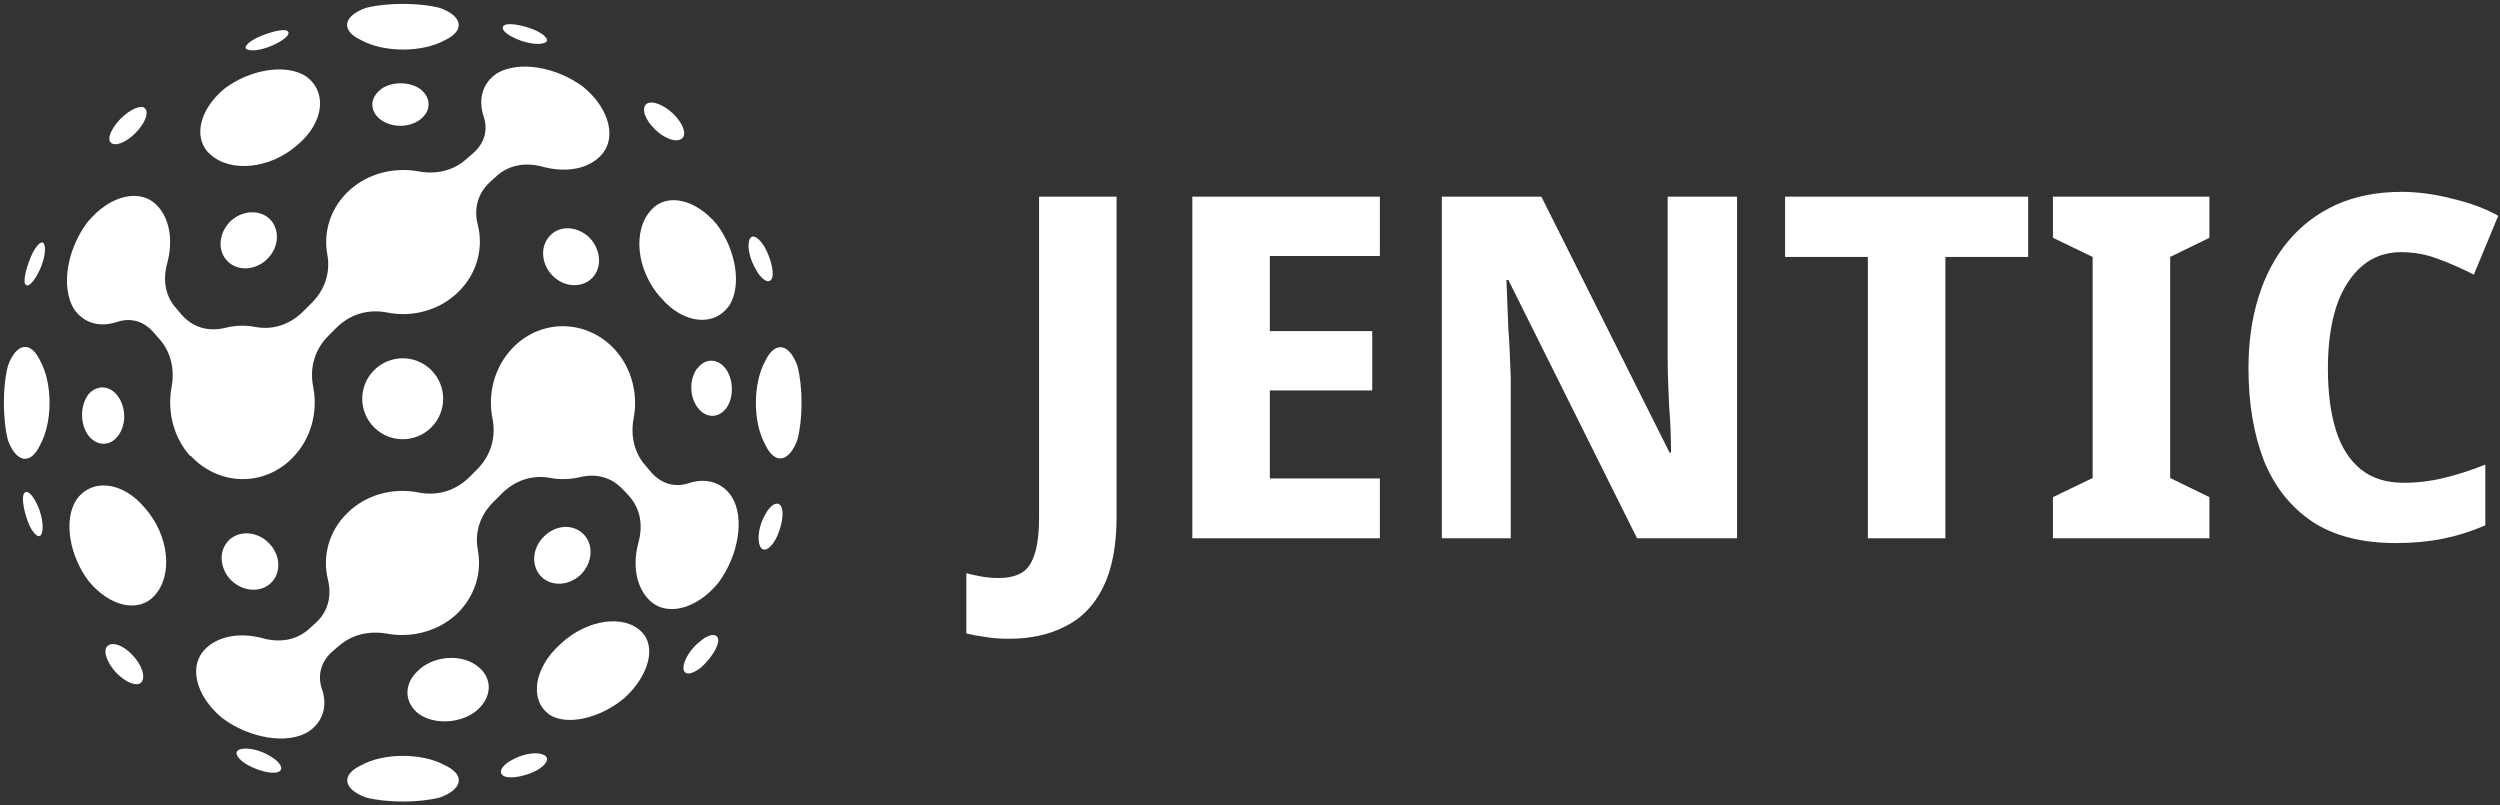 <svg width="627" height="202" viewBox="0 0 627 202" fill="none" xmlns="http://www.w3.org/2000/svg">
<rect x="0" y="0" width="627" height="202" fill="#333333" stroke="none"/>
<path d="M157.901 124.559C157.414 124.002 156.909 123.446 156.388 122.889L156.283 122.837C153.518 119.758 149.604 118.61 145.326 119.706C142.926 120.228 140.421 120.332 138.021 119.863C133.533 119.028 129.15 120.437 125.759 123.88L123.88 125.759C120.384 129.15 118.976 133.533 119.863 138.021C120.906 143.813 119.028 149.865 114.28 154.248C109.531 158.475 103.061 159.988 97.165 158.944C92.626 158.11 88.347 159.153 85.216 161.814C84.625 162.301 84.051 162.788 83.494 163.275C80.572 165.78 79.581 169.171 80.677 172.615C82.242 176.946 81.042 181.068 77.337 183.52C72.015 186.808 62.519 185.138 55.788 180.129C49.057 174.598 47.022 166.771 51.822 162.44C55.161 159.362 60.64 158.579 66.171 160.144C70.45 161.24 74.415 160.458 77.389 157.849C77.946 157.362 78.503 156.857 79.059 156.335C82.19 153.57 83.286 149.657 82.242 145.378C80.833 139.586 82.399 133.273 87.095 128.681C91.843 123.985 98.626 122.263 104.94 123.515C109.688 124.454 114.28 123.098 117.723 119.654L119.654 117.723C123.098 114.28 124.454 109.688 123.515 104.94C122.263 98.73 123.985 91.947 128.681 87.147C135.882 79.79 147.309 80.103 154.248 87.721C158.475 92.417 160.04 98.887 158.944 104.783C158.057 109.27 159.101 113.601 161.814 116.68C162.301 117.236 162.788 117.81 163.275 118.402C165.832 121.324 169.171 122.315 172.615 121.219C176.894 119.758 181.068 120.854 183.52 124.559C186.86 129.933 185.19 139.43 180.129 146.213C174.65 152.892 166.823 154.927 162.493 150.126C159.414 146.787 158.631 141.308 160.197 135.777C161.292 131.499 160.51 127.533 157.901 124.559Z" fill="white"/>
<path d="M180.129 160.875C180.233 158.892 178.407 158.683 175.902 160.562V160.614C173.398 162.388 171.363 165.571 171.415 167.606C171.467 169.38 173.346 169.328 175.694 167.502C177.885 165.623 179.92 162.701 180.129 160.875Z" fill="white"/>
<path d="M111.566 10.079C105.931 13.21 96.278 13.21 90.591 10.079C85.321 7.627 86.103 4.027 91.739 1.992C97.061 0.635 105.096 0.635 110.314 1.992C115.949 3.974 116.784 7.627 111.566 10.079Z" fill="white"/>
<path d="M110.314 200.009C105.096 201.365 97.061 201.365 91.739 200.009H91.791C86.155 197.974 85.373 194.374 90.591 191.921C96.226 188.79 105.879 188.79 111.566 191.921C116.836 194.374 115.949 197.974 110.314 200.009Z" fill="white"/>
<path d="M163.275 52.709C158.631 57.77 159.571 67.736 165.675 74.624V74.572C171.363 81.355 179.19 82.033 182.946 76.555C186.077 71.546 184.564 62.623 179.764 56.257C174.598 50.048 167.293 48.169 163.275 52.709Z" fill="white"/>
<path d="M140.525 161.553C133.847 167.554 132.751 175.589 137.76 179.19H137.708C142.195 182.112 150.439 180.181 156.544 175.12C162.597 169.641 164.736 162.336 160.927 158.475C156.544 154.04 147.256 155.24 140.525 161.553Z" fill="white"/>
<path d="M200.009 110.262C197.974 115.845 194.374 116.732 191.921 111.514C188.79 105.879 188.79 96.226 191.921 90.538C194.374 85.373 197.974 86.155 200.009 91.791C201.365 97.113 201.365 104.94 200.009 110.262Z" fill="white"/>
<path d="M38.777 149.344C34.708 153.883 27.402 152.057 22.237 145.743C17.436 139.377 15.923 130.559 19.054 125.498C22.811 119.915 30.638 120.593 36.325 127.376C42.43 134.264 43.421 144.282 38.777 149.344Z" fill="white"/>
<path d="M10.079 111.566C7.627 116.836 4.027 115.949 1.992 110.418C0.635 105.096 0.635 96.956 1.992 91.739C4.027 86.103 7.627 85.268 10.079 90.486C13.21 96.121 13.21 105.879 10.079 111.566Z" fill="white"/>
<path d="M74.624 36.325C67.841 42.378 57.822 43.369 52.761 38.725H52.709C48.222 34.655 50.048 27.35 56.361 22.185C62.675 17.436 71.546 15.923 76.607 19.054C82.085 22.811 81.407 30.638 74.624 36.325Z" fill="white"/>
<path d="M93.826 92.834C89.86 96.8 89.86 103.218 93.826 107.183C97.791 111.149 104.209 111.149 108.175 107.183C112.14 103.218 112.14 96.8 108.175 92.834C104.209 88.869 97.791 88.869 93.826 92.834Z" fill="white"/>
<path d="M67.371 136.142C64.397 133.168 59.858 132.96 57.249 135.621H57.301C54.744 138.23 55.109 142.665 57.979 145.535C60.901 148.404 65.336 148.717 67.945 146.213C70.606 143.656 70.398 139.117 67.371 136.142Z" fill="white"/>
<path d="M138.595 69.145C135.621 66.119 135.412 61.579 138.073 58.971C140.63 56.414 145.013 56.779 147.883 59.649C150.7 62.623 151.065 67.058 148.561 69.667C146.004 72.328 141.517 72.119 138.595 69.145Z" fill="white"/>
<path d="M146.422 134.055C143.865 131.342 139.377 131.551 136.403 134.577C133.377 137.551 133.168 142.091 135.829 144.7C138.438 147.204 142.873 146.891 145.743 144.021C148.613 141.099 148.926 136.664 146.422 134.055Z" fill="white"/>
<path d="M56.988 65.441C54.483 62.884 54.848 58.449 57.718 55.579C60.588 52.761 65.023 52.448 67.632 54.901C70.241 57.457 70.032 61.997 67.058 64.919C64.084 67.893 59.544 68.102 56.988 65.441Z" fill="white"/>
<path d="M95.339 29.907C92.626 27.82 92.782 24.428 95.548 22.393V22.341C98.261 20.411 102.696 20.411 105.409 22.341C108.123 24.428 108.227 27.768 105.461 29.907C102.696 32.099 98.156 32.099 95.339 29.907Z" fill="white"/>
<path d="M120.019 167.293C116.21 164.058 109.479 164.267 105.305 167.763V167.815C101.183 171.154 101.183 176.163 105.096 179.085C108.905 181.746 115.167 181.485 119.184 178.511C123.306 175.328 123.776 170.319 120.019 167.293Z" fill="white"/>
<path d="M182.112 92.626C180.129 89.86 176.894 89.704 174.911 92.417V92.312C172.824 95.026 172.876 99.513 175.015 102.279C177.102 104.992 180.285 104.94 182.216 102.279C184.042 99.67 183.99 95.339 182.112 92.626Z" fill="white"/>
<path d="M22.08 109.114C20.15 106.401 20.045 102.018 21.976 99.2H21.924C23.959 96.539 27.298 96.435 29.438 99.2C31.681 102.07 31.733 106.662 29.542 109.375C27.507 112.088 24.115 111.879 22.08 109.114Z" fill="white"/>
<path d="M8.149 63.51C9.453 61.005 10.758 60.066 11.123 61.423C11.645 62.936 10.81 66.432 9.297 68.989C7.836 71.598 6.479 72.328 6.166 70.763C6.009 69.25 6.949 66.067 8.149 63.51Z" fill="white"/>
<path d="M30.272 29.75C32.568 27.455 35.282 26.255 36.273 27.089L36.325 27.142C37.421 28.133 36.429 30.951 33.925 33.403C31.525 35.855 28.707 36.847 27.716 35.699C26.828 34.655 28.029 32.046 30.272 29.75Z" fill="white"/>
<path d="M64.345 9.505C66.902 8.305 69.98 7.418 71.493 7.575C73.111 7.836 72.433 9.244 69.824 10.653C67.162 12.166 63.771 13.001 62.258 12.479C60.797 12.166 61.84 10.81 64.345 9.505Z" fill="white"/>
<path d="M126.75 194.791C124.872 194.165 125.394 192.339 128.055 190.773H128.107C130.82 189.104 134.525 188.425 136.299 189.312C138.021 189.991 137.186 191.765 134.577 193.226C132.02 194.582 128.524 195.313 126.75 194.791Z" fill="white"/>
<path d="M190.617 136.977C189.782 135.151 190.408 131.394 192.078 128.785V128.733C193.643 126.072 195.469 125.55 196.095 127.429C196.617 129.203 195.887 132.699 194.53 135.255C193.069 137.864 191.347 138.595 190.617 136.977Z" fill="white"/>
<path d="M62.049 191.817C59.492 190.304 58.553 188.634 60.014 188.008H60.066C61.736 187.277 65.336 188.06 67.997 189.782C70.658 191.399 71.285 193.173 69.563 193.695C67.945 194.113 64.658 193.278 62.049 191.817Z" fill="white"/>
<path d="M29.177 168.754C26.933 166.354 25.837 163.432 26.776 162.179H26.828C27.924 160.823 30.794 161.658 33.246 164.319C35.699 166.875 36.586 169.954 35.386 171.206C34.238 172.25 31.525 171.154 29.177 168.754Z" fill="white"/>
<path d="M7.418 131.864C6.322 129.359 5.54 126.072 5.801 124.35V124.402C6.166 122.628 7.575 123.202 8.931 125.759C10.392 128.42 11.071 131.916 10.497 133.69C10.027 135.255 8.67 134.368 7.418 131.864Z" fill="white"/>
<path d="M193.695 69.563C193.173 71.285 191.399 70.658 189.73 67.893H189.782C188.008 65.18 187.277 61.632 188.008 60.014C188.634 58.553 190.304 59.492 191.817 62.049C193.278 64.71 194.113 67.945 193.695 69.563Z" fill="white"/>
<path d="M171.154 34.603C169.954 35.908 166.876 34.968 164.267 32.464V32.412C161.71 30.011 160.771 27.089 162.179 26.046C163.432 25.107 166.354 26.202 168.754 28.446C171.154 30.742 172.302 33.507 171.154 34.603Z" fill="white"/>
<path d="M136.403 10.81C134.681 11.384 131.133 10.705 128.472 9.244H128.42C125.915 7.94 125.341 6.531 127.063 6.114C128.785 5.853 132.125 6.583 134.577 7.731C137.082 8.984 137.969 10.34 136.403 10.81Z" fill="white"/>
<path d="M43.004 97.217C41.96 103.27 43.474 109.636 47.7 114.384L47.804 114.28C54.744 121.845 66.171 122.211 73.372 114.801C78.068 110.053 79.79 103.27 78.537 96.956C77.598 92.156 78.955 87.616 82.399 84.173L84.329 82.242C87.773 78.798 92.312 77.442 97.113 78.381C103.374 79.633 110.158 77.911 114.958 73.215C119.654 68.624 121.272 62.258 119.863 56.518C118.715 52.239 119.915 48.326 122.993 45.561C123.55 45.039 124.107 44.534 124.663 44.047C127.637 41.438 131.603 40.656 135.882 41.752C141.412 43.317 146.891 42.586 150.231 39.456C154.979 35.125 152.996 27.35 146.317 21.819C139.534 16.758 130.142 15.141 124.663 18.376C120.958 20.828 119.863 24.95 121.324 29.281C122.472 32.777 121.428 36.116 118.454 38.621C117.863 39.108 117.289 39.595 116.732 40.082C113.653 42.795 109.323 43.839 104.835 42.952C98.887 41.908 92.417 43.421 87.721 47.648C82.92 51.979 81.042 58.083 82.085 63.823C82.92 68.31 81.512 72.693 78.068 76.085L76.189 77.963C72.798 81.407 68.415 82.868 63.927 81.981C61.527 81.512 59.023 81.616 56.622 82.19C52.344 83.286 48.43 82.138 45.665 79.059C45.178 78.468 44.691 77.894 44.204 77.337C41.543 74.415 40.76 70.397 41.908 66.119C43.421 60.692 42.691 55.161 39.612 51.77C35.282 46.969 27.507 48.952 21.924 55.735C16.81 62.519 15.245 71.911 18.48 77.389C20.932 81.094 25.055 82.19 29.385 80.729C32.881 79.581 36.221 80.572 38.725 83.599L40.186 85.268C42.847 88.399 43.891 92.678 43.004 97.217Z" fill="white"/>
<path d="M594.397 65.28C596.717 63.92 599.317 63.24 602.197 63.24C605.397 63.24 608.477 63.8 611.437 64.92C614.477 66.04 617.477 67.36 620.437 68.88L626.557 54.12C623.277 52.28 619.397 50.84 614.917 49.8C610.517 48.68 606.317 48.12 602.317 48.12C596.157 48.12 590.677 49.2 585.877 51.36C581.157 53.52 577.157 56.56 573.877 60.48C570.597 64.4 568.117 69.08 566.437 74.52C564.757 79.88 563.917 85.8 563.917 92.28C563.917 101.08 565.197 108.8 567.757 115.44C570.397 122 574.437 127.12 579.877 130.8C585.317 134.4 592.317 136.2 600.877 136.2C605.117 136.2 609.037 135.84 612.637 135.12C616.237 134.4 619.797 133.28 623.317 131.76V116.52C619.717 117.96 616.237 119.08 612.877 119.88C609.597 120.68 606.237 121.08 602.797 121.08C598.477 121.08 594.917 119.96 592.117 117.72C589.317 115.48 587.237 112.24 585.877 108C584.517 103.68 583.837 98.48 583.837 92.4C583.837 87.92 584.237 83.88 585.037 80.28C585.837 76.68 587.037 73.64 588.637 71.16C590.237 68.6 592.157 66.64 594.397 65.28Z" fill="white"/>
<path d="M514.876 135H554.116V124.68L544.276 119.88V64.44L554.116 59.64V49.32H514.876V59.64L524.836 64.44V119.88L514.876 124.68V135Z" fill="white"/>
<path d="M487.9 135H468.46V64.44H447.7V49.32H508.66V64.44H487.9V135Z" fill="white"/>
<path d="M410.573 135H435.653V49.32H418.253V89.88C418.253 91.88 418.293 93.88 418.373 95.88C418.453 97.8 418.533 99.76 418.613 101.76C418.773 103.68 418.893 105.64 418.973 107.64C419.053 109.56 419.093 111.52 419.093 113.52H418.733L386.573 49.32H361.613V135H378.893V94.68C378.813 92.6 378.733 90.56 378.653 88.56C378.573 86.48 378.453 84.44 378.293 82.44C378.213 80.36 378.133 78.32 378.053 76.32C377.973 74.24 377.893 72.2 377.813 70.2H378.293L410.573 135Z" fill="white"/>
<path d="M346.075 135H299.035V49.32H346.075V64.2H318.475V83.04H344.155V97.92H318.475V120H346.075V135Z" fill="white"/>
<path d="M246.92 159.72C248.68 160.04 250.72 160.2 253.04 160.2C258.48 160.2 263.2 159.16 267.2 157.08C271.28 155.08 274.44 151.8 276.68 147.24C278.92 142.76 280.04 136.84 280.04 129.48V49.32H260.6V129.6C260.6 133.76 260.2 136.96 259.4 139.2C258.68 141.44 257.56 142.96 256.04 143.76C254.6 144.56 252.72 144.96 250.4 144.96C248.96 144.96 247.56 144.84 246.2 144.6C244.84 144.36 243.56 144.08 242.36 143.76V158.88C243.64 159.2 245.16 159.48 246.92 159.72Z" fill="white"/>
</svg>

